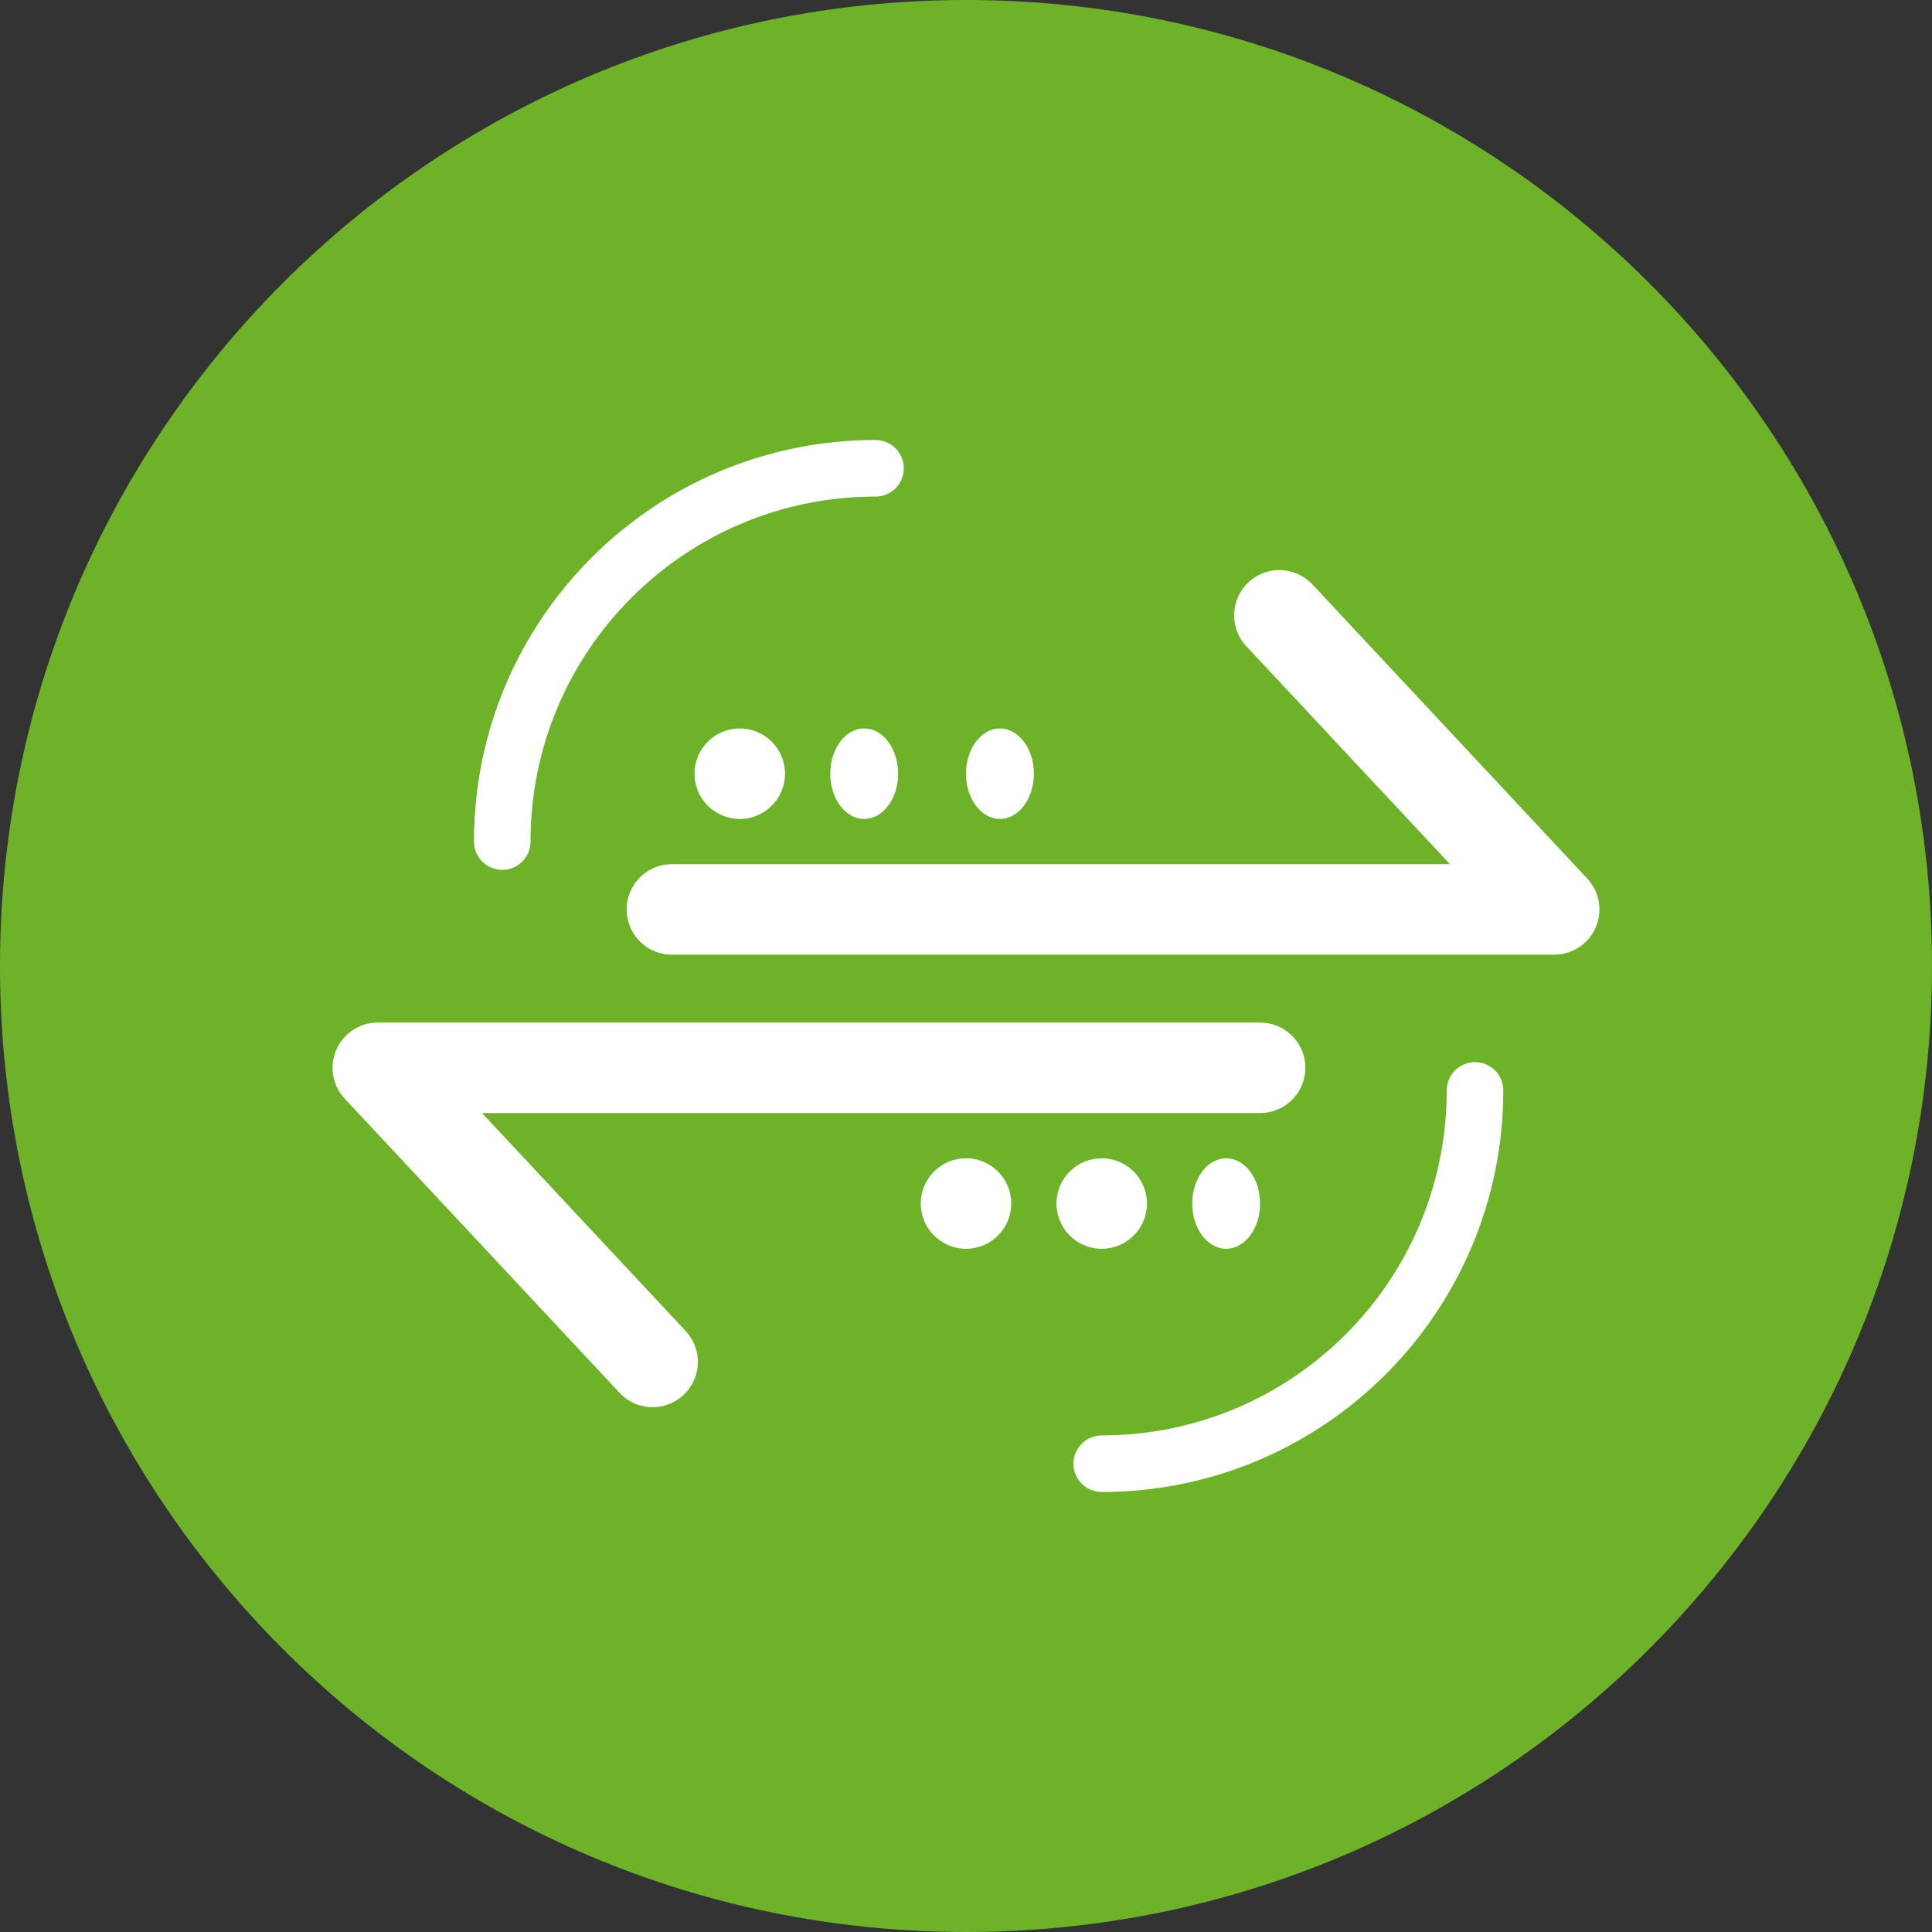 <?xml version="1.0" encoding="UTF-8"?><svg id="_レイヤー_2" xmlns="http://www.w3.org/2000/svg" xmlns:xlink="http://www.w3.org/1999/xlink" viewBox="0 0 34.16 34.16"><rect x="0" y="0" width="34.16" height="34.16" fill="#333333" stroke="none"/><defs><style>.cls-1{fill:#fff;fill-rule:evenodd;}.cls-2{clip-path:url(#clippath);}.cls-3,.cls-4,.cls-5{fill:none;}.cls-6{fill:#6db229;}.cls-4{stroke-linejoin:round;stroke-width:1.6px;}.cls-4,.cls-5{stroke:#fff;stroke-linecap:round;}.cls-5{stroke-miterlimit:8;}</style><clipPath id="clippath"><rect class="cls-3" x="5.88" y="7.78" width="22.4" height="18.6"/></clipPath></defs><g id="_レイヤー_1-2"><path class="cls-6" d="M17.08,34.16c9.433,0,17.08-7.647,17.08-17.08C34.16,7.647,26.513,0,17.08,0,7.647,0,0,7.647,0,17.08c0,9.433,7.647,17.08,17.08,17.08"/><g class="cls-2"><polyline class="cls-4" points="11.539 24.08 6.68 18.88 22.28 18.88"/><polyline class="cls-4" points="22.621 10.88 27.48 16.08 11.88 16.08"/><path class="cls-1" d="M12.28,13.68c0-.442,.358-.8,.8-.8s.8,.358,.8,.8c0,.442-.358,.8-.8,.8s-.8-.358-.8-.8"/><path class="cls-1" d="M14.68,13.68c0-.442,.269-.8,.6-.8s.6,.358,.6,.8c0,.442-.269,.8-.6,.8s-.6-.358-.6-.8"/><path class="cls-1" d="M17.08,13.68c0-.442,.269-.8,.6-.8s.6,.358,.6,.8c0,.442-.269,.8-.6,.8s-.6-.358-.6-.8"/><path class="cls-5" d="M8.88,14.88c0-3.645,2.955-6.6,6.6-6.6"/><path class="cls-5" d="M26.08,19.28c0,3.645-2.955,6.6-6.6,6.6"/><path class="cls-1" d="M16.28,21.28c0-.442,.358-.8,.8-.8s.8,.358,.8,.8c0,.442-.358,.8-.8,.8s-.8-.358-.8-.8"/><path class="cls-1" d="M18.68,21.28c0-.442,.358-.8,.8-.8s.8,.358,.8,.8c0,.442-.358,.8-.8,.8s-.8-.358-.8-.8"/><path class="cls-1" d="M21.08,21.28c0-.442,.269-.8,.6-.8s.6,.358,.6,.8c0,.442-.269,.8-.6,.8s-.6-.358-.6-.8"/></g></g></svg>
